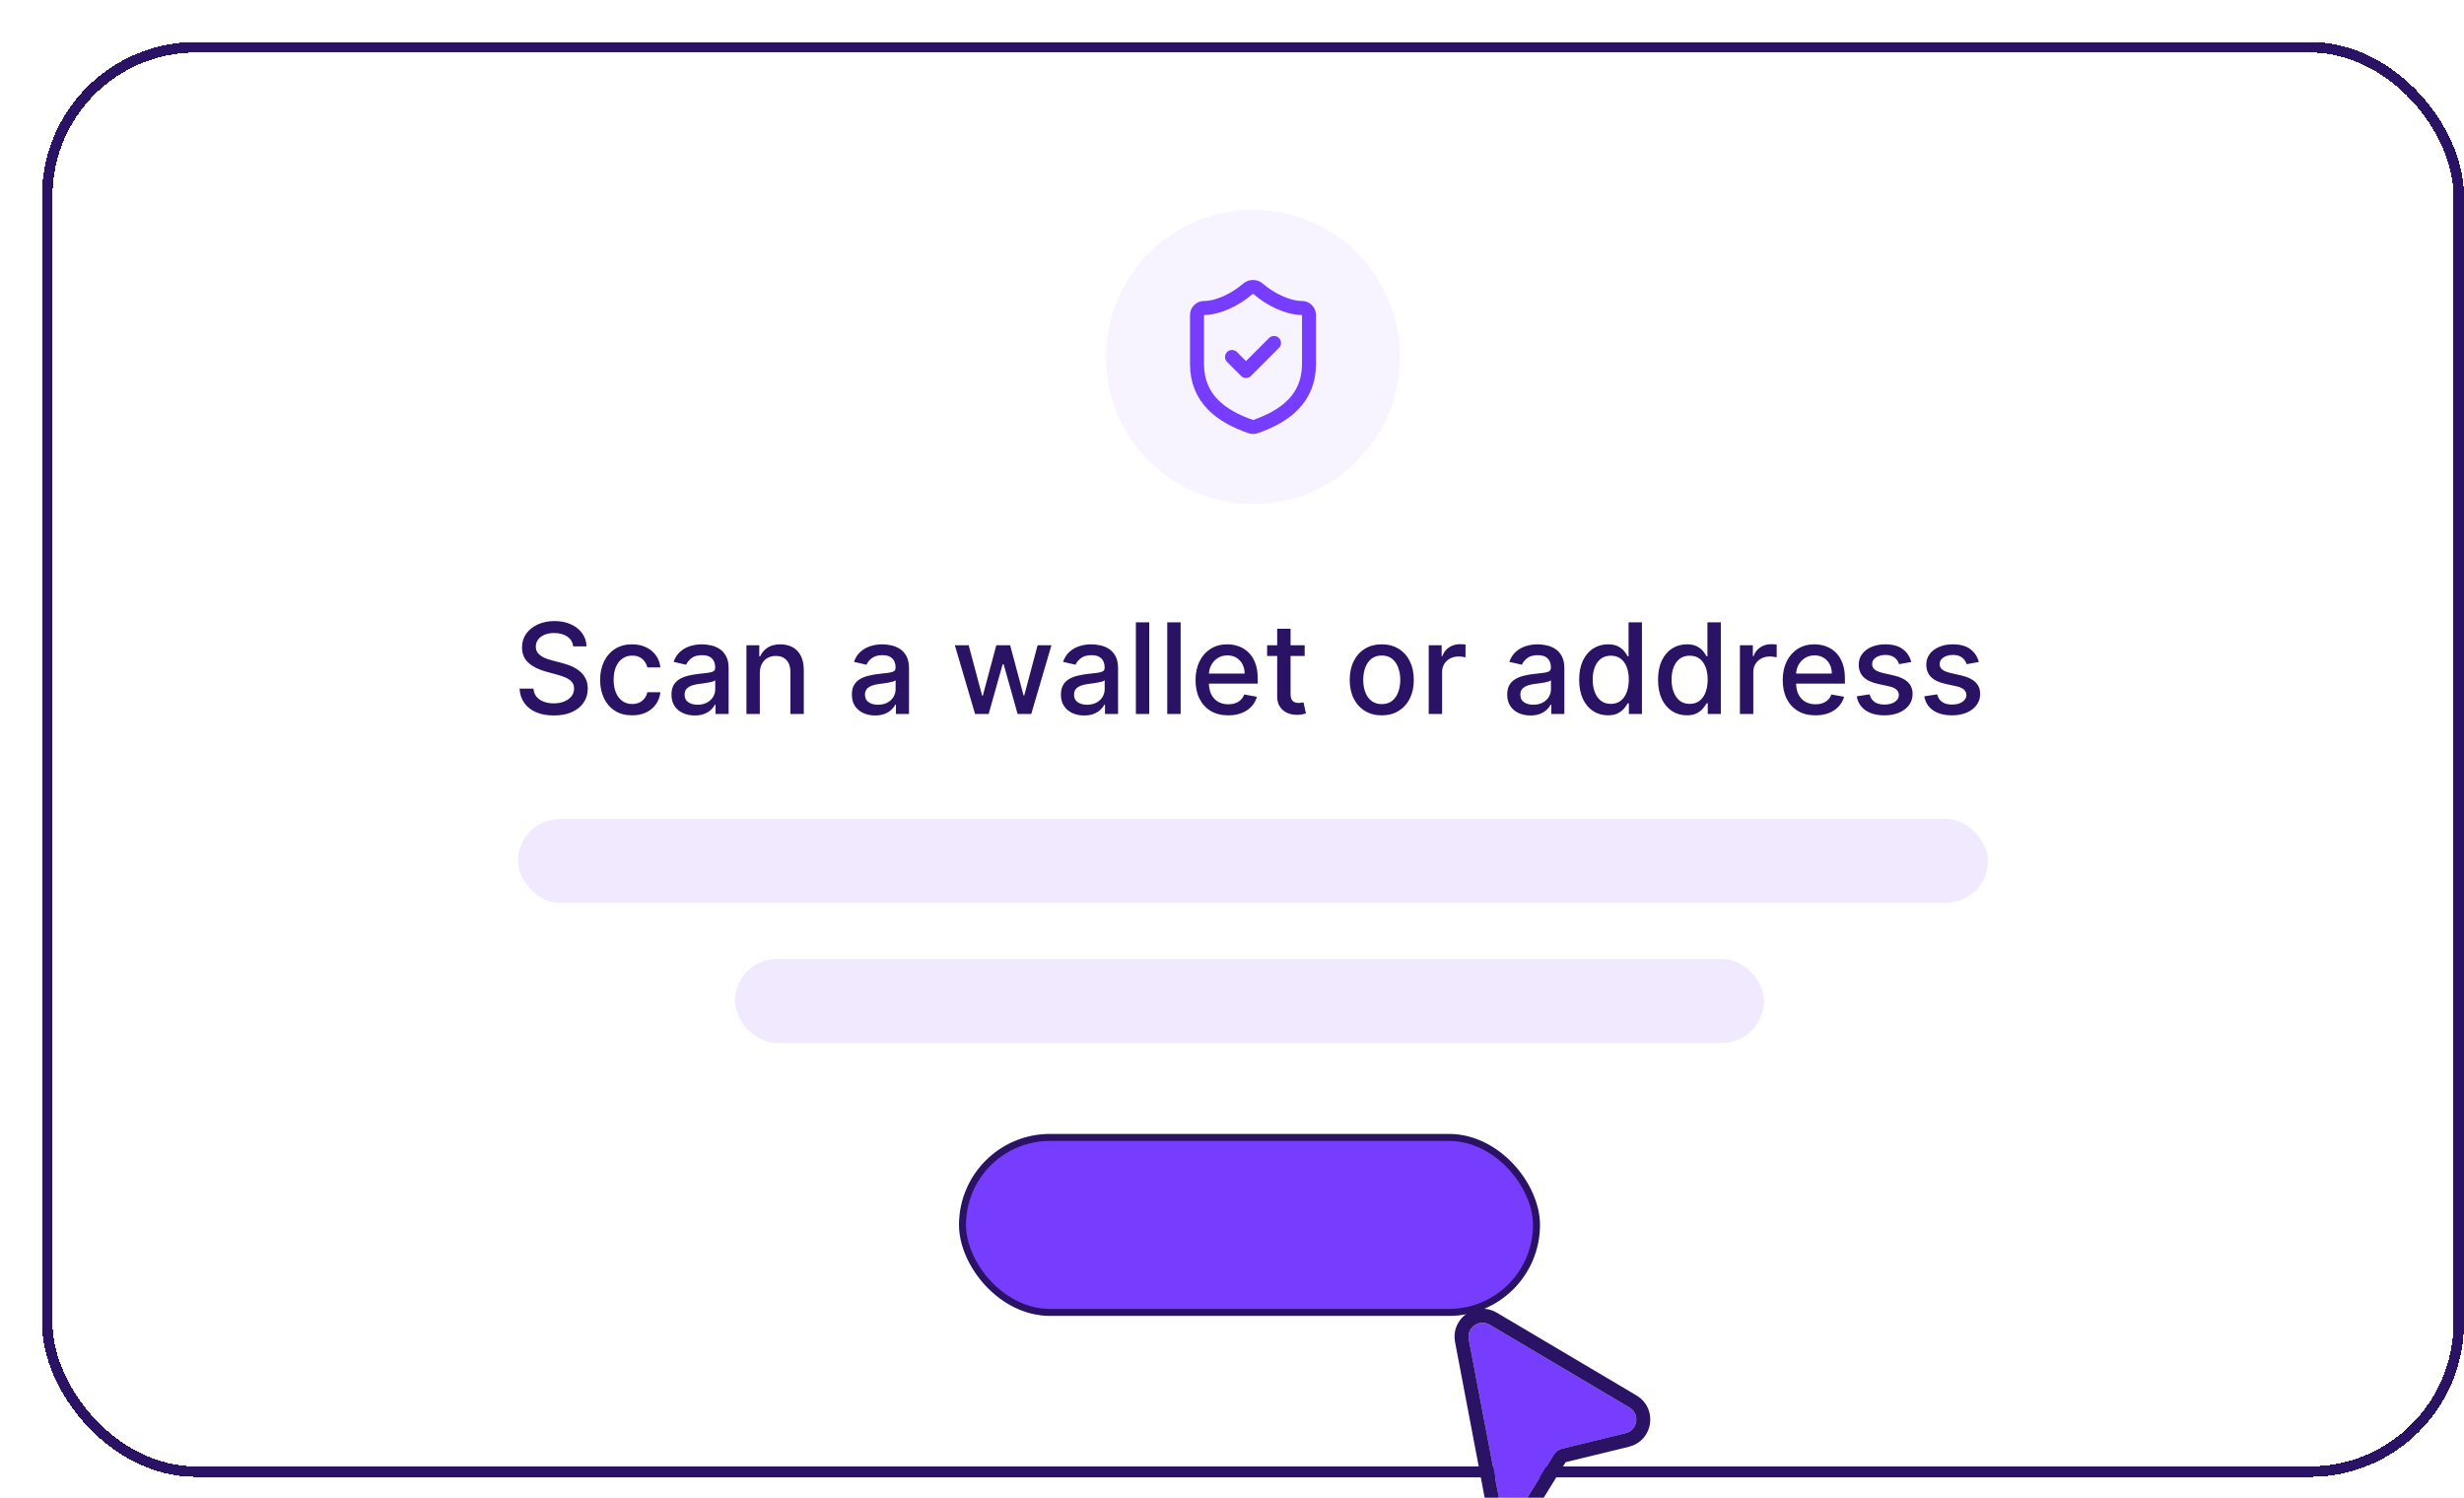 <svg width="352" height="214" viewBox="0 0 352 214" fill="none" xmlns="http://www.w3.org/2000/svg">
<g filter="url(#filter0_d_174_70)">
<rect width="346" height="205" rx="22" fill="white" shape-rendering="crispEdges"/>
<rect x="0.75" y="0.75" width="344.5" height="203.5" rx="21.25" stroke="#2A1264" stroke-width="1.5" shape-rendering="crispEdges"/>
<circle cx="173" cy="45" r="21" fill="#F7F3FF"/>
<path d="M181 46C181 51 177.5 53.5 173.34 54.95C173.122 55.024 172.886 55.02 172.67 54.94C168.5 53.5 165 51 165 46V39C165 38.735 165.105 38.48 165.293 38.293C165.48 38.105 165.735 38 166 38C168 38 170.5 36.8 172.24 35.28C172.452 35.099 172.721 34.999 173 34.999C173.279 34.999 173.548 35.099 173.76 35.28C175.51 36.81 178 38 180 38C180.265 38 180.52 38.105 180.707 38.293C180.895 38.48 181 38.735 181 39V46Z" stroke="#763DFE" stroke-width="2" stroke-linecap="round" stroke-linejoin="round"/>
<path d="M170 45L172 47L176 43" stroke="#763DFE" stroke-width="2" stroke-linecap="round" stroke-linejoin="round"/>
<path d="M75.882 86.348C75.814 85.743 75.532 85.274 75.038 84.942C74.544 84.605 73.922 84.437 73.172 84.437C72.635 84.437 72.17 84.522 71.778 84.692C71.386 84.859 71.081 85.089 70.864 85.383C70.651 85.673 70.544 86.003 70.544 86.374C70.544 86.685 70.617 86.953 70.762 87.179C70.911 87.405 71.105 87.594 71.344 87.748C71.586 87.897 71.846 88.023 72.123 88.125C72.4 88.223 72.667 88.304 72.922 88.368L74.201 88.7C74.618 88.803 75.047 88.941 75.486 89.116C75.924 89.29 76.331 89.521 76.706 89.806C77.081 90.092 77.384 90.445 77.614 90.867C77.849 91.289 77.966 91.794 77.966 92.382C77.966 93.124 77.774 93.782 77.39 94.357C77.011 94.933 76.459 95.386 75.735 95.719C75.015 96.051 74.143 96.217 73.121 96.217C72.14 96.217 71.292 96.062 70.576 95.751C69.861 95.44 69.3 94.999 68.895 94.428C68.49 93.852 68.267 93.171 68.224 92.382H70.206C70.244 92.855 70.397 93.249 70.666 93.565C70.939 93.876 71.286 94.108 71.708 94.261C72.134 94.41 72.601 94.485 73.108 94.485C73.666 94.485 74.162 94.398 74.597 94.223C75.036 94.044 75.381 93.797 75.632 93.481C75.884 93.162 76.01 92.789 76.01 92.363C76.01 91.975 75.899 91.658 75.677 91.41C75.46 91.163 75.164 90.959 74.789 90.797C74.418 90.635 73.998 90.492 73.53 90.369L71.983 89.947C70.934 89.661 70.103 89.242 69.49 88.688C68.88 88.133 68.576 87.401 68.576 86.489C68.576 85.734 68.78 85.076 69.189 84.513C69.599 83.951 70.152 83.514 70.851 83.203C71.55 82.888 72.338 82.73 73.216 82.73C74.103 82.73 74.885 82.886 75.562 83.197C76.244 83.508 76.781 83.936 77.173 84.481C77.565 85.023 77.77 85.645 77.787 86.348H75.882ZM84.308 96.198C83.358 96.198 82.54 95.983 81.854 95.553C81.172 95.118 80.648 94.519 80.281 93.756C79.915 92.994 79.731 92.12 79.731 91.136C79.731 90.138 79.919 89.258 80.294 88.496C80.669 87.729 81.197 87.13 81.879 86.7C82.561 86.269 83.364 86.054 84.289 86.054C85.035 86.054 85.7 86.192 86.283 86.469C86.867 86.742 87.338 87.126 87.696 87.62C88.058 88.114 88.273 88.692 88.341 89.352H86.481C86.379 88.892 86.145 88.496 85.778 88.163C85.416 87.831 84.93 87.665 84.321 87.665C83.788 87.665 83.322 87.805 82.921 88.087C82.525 88.364 82.216 88.76 81.994 89.276C81.773 89.787 81.662 90.392 81.662 91.091C81.662 91.807 81.77 92.425 81.988 92.945C82.205 93.465 82.512 93.867 82.908 94.153C83.309 94.438 83.78 94.581 84.321 94.581C84.683 94.581 85.011 94.515 85.305 94.383C85.604 94.246 85.853 94.053 86.053 93.801C86.258 93.55 86.4 93.247 86.481 92.894H88.341C88.273 93.528 88.067 94.095 87.722 94.594C87.376 95.092 86.914 95.484 86.334 95.77C85.759 96.055 85.084 96.198 84.308 96.198ZM93.243 96.217C92.621 96.217 92.058 96.102 91.555 95.872C91.052 95.638 90.654 95.299 90.36 94.856C90.07 94.413 89.925 93.869 89.925 93.226C89.925 92.672 90.032 92.216 90.245 91.858C90.458 91.5 90.746 91.217 91.108 91.008C91.47 90.799 91.875 90.641 92.322 90.535C92.77 90.428 93.226 90.347 93.69 90.292C94.278 90.224 94.755 90.168 95.122 90.126C95.488 90.079 95.755 90.004 95.921 89.902C96.087 89.8 96.17 89.633 96.17 89.403V89.359C96.17 88.8 96.013 88.368 95.697 88.061C95.386 87.754 94.922 87.601 94.304 87.601C93.66 87.601 93.153 87.744 92.782 88.029C92.416 88.31 92.162 88.624 92.022 88.969L90.226 88.56C90.439 87.963 90.75 87.481 91.159 87.115C91.572 86.744 92.047 86.476 92.584 86.31C93.121 86.139 93.686 86.054 94.278 86.054C94.67 86.054 95.086 86.101 95.525 86.195C95.968 86.284 96.381 86.45 96.765 86.693C97.152 86.936 97.47 87.283 97.717 87.735C97.964 88.183 98.088 88.764 98.088 89.48V96H96.221V94.658H96.145C96.021 94.905 95.836 95.148 95.588 95.386C95.341 95.625 95.024 95.823 94.636 95.981C94.248 96.138 93.784 96.217 93.243 96.217ZM93.658 94.683C94.186 94.683 94.638 94.579 95.013 94.37C95.392 94.161 95.68 93.888 95.876 93.552C96.076 93.211 96.177 92.847 96.177 92.459V91.193C96.108 91.261 95.976 91.325 95.78 91.385C95.588 91.44 95.369 91.489 95.122 91.532C94.875 91.57 94.634 91.606 94.4 91.641C94.165 91.671 93.969 91.696 93.811 91.717C93.441 91.764 93.102 91.843 92.795 91.954C92.493 92.065 92.25 92.224 92.067 92.433C91.888 92.638 91.798 92.91 91.798 93.251C91.798 93.724 91.973 94.082 92.322 94.325C92.672 94.564 93.117 94.683 93.658 94.683ZM102.545 90.171V96H100.633V86.182H102.468V87.78H102.589C102.815 87.26 103.169 86.842 103.65 86.527C104.136 86.212 104.748 86.054 105.485 86.054C106.154 86.054 106.74 86.195 107.243 86.476C107.746 86.753 108.136 87.166 108.413 87.716C108.69 88.266 108.828 88.945 108.828 89.755V96H106.917V89.985C106.917 89.273 106.731 88.717 106.361 88.317C105.99 87.912 105.481 87.71 104.833 87.71C104.39 87.71 103.996 87.805 103.65 87.997C103.31 88.189 103.039 88.47 102.839 88.841C102.643 89.207 102.545 89.651 102.545 90.171ZM119.012 96.217C118.39 96.217 117.828 96.102 117.325 95.872C116.822 95.638 116.423 95.299 116.129 94.856C115.84 94.413 115.695 93.869 115.695 93.226C115.695 92.672 115.801 92.216 116.014 91.858C116.227 91.5 116.515 91.217 116.877 91.008C117.239 90.799 117.644 90.641 118.092 90.535C118.539 90.428 118.995 90.347 119.46 90.292C120.048 90.224 120.525 90.168 120.891 90.126C121.258 90.079 121.524 90.004 121.69 89.902C121.857 89.8 121.94 89.633 121.94 89.403V89.359C121.94 88.8 121.782 88.368 121.467 88.061C121.156 87.754 120.691 87.601 120.073 87.601C119.43 87.601 118.923 87.744 118.552 88.029C118.185 88.31 117.932 88.624 117.791 88.969L115.995 88.56C116.208 87.963 116.519 87.481 116.928 87.115C117.342 86.744 117.817 86.476 118.354 86.31C118.891 86.139 119.455 86.054 120.048 86.054C120.44 86.054 120.855 86.101 121.294 86.195C121.737 86.284 122.151 86.45 122.534 86.693C122.922 86.936 123.239 87.283 123.487 87.735C123.734 88.183 123.857 88.764 123.857 89.48V96H121.991V94.658H121.914C121.791 94.905 121.605 95.148 121.358 95.386C121.111 95.625 120.793 95.823 120.406 95.981C120.018 96.138 119.553 96.217 119.012 96.217ZM119.428 94.683C119.956 94.683 120.408 94.579 120.783 94.37C121.162 94.161 121.45 93.888 121.646 93.552C121.846 93.211 121.946 92.847 121.946 92.459V91.193C121.878 91.261 121.746 91.325 121.55 91.385C121.358 91.44 121.139 91.489 120.891 91.532C120.644 91.57 120.403 91.606 120.169 91.641C119.935 91.671 119.739 91.696 119.581 91.717C119.21 91.764 118.872 91.843 118.565 91.954C118.262 92.065 118.019 92.224 117.836 92.433C117.657 92.638 117.568 92.91 117.568 93.251C117.568 93.724 117.742 94.082 118.092 94.325C118.441 94.564 118.886 94.683 119.428 94.683ZM133.295 96L130.406 86.182H132.381L134.305 93.392H134.401L136.331 86.182H138.307L140.224 93.36H140.32L142.231 86.182H144.206L141.324 96H139.374L137.38 88.911H137.233L135.238 96H133.295ZM148.877 96.217C148.255 96.217 147.693 96.102 147.19 95.872C146.687 95.638 146.289 95.299 145.995 94.856C145.705 94.413 145.56 93.869 145.56 93.226C145.56 92.672 145.666 92.216 145.88 91.858C146.093 91.5 146.38 91.217 146.742 91.008C147.105 90.799 147.509 90.641 147.957 90.535C148.404 90.428 148.86 90.347 149.325 90.292C149.913 90.224 150.39 90.168 150.757 90.126C151.123 90.079 151.389 90.004 151.556 89.902C151.722 89.8 151.805 89.633 151.805 89.403V89.359C151.805 88.8 151.647 88.368 151.332 88.061C151.021 87.754 150.556 87.601 149.938 87.601C149.295 87.601 148.788 87.744 148.417 88.029C148.051 88.31 147.797 88.624 147.657 88.969L145.86 88.56C146.073 87.963 146.384 87.481 146.794 87.115C147.207 86.744 147.682 86.476 148.219 86.31C148.756 86.139 149.321 86.054 149.913 86.054C150.305 86.054 150.72 86.101 151.159 86.195C151.603 86.284 152.016 86.45 152.399 86.693C152.787 86.936 153.105 87.283 153.352 87.735C153.599 88.183 153.723 88.764 153.723 89.48V96H151.856V94.658H151.779C151.656 94.905 151.47 95.148 151.223 95.386C150.976 95.625 150.659 95.823 150.271 95.981C149.883 96.138 149.419 96.217 148.877 96.217ZM149.293 94.683C149.821 94.683 150.273 94.579 150.648 94.37C151.027 94.161 151.315 93.888 151.511 93.552C151.711 93.211 151.811 92.847 151.811 92.459V91.193C151.743 91.261 151.611 91.325 151.415 91.385C151.223 91.44 151.004 91.489 150.757 91.532C150.509 91.57 150.269 91.606 150.034 91.641C149.8 91.671 149.604 91.696 149.446 91.717C149.076 91.764 148.737 91.843 148.43 91.954C148.127 92.065 147.884 92.224 147.701 92.433C147.522 92.638 147.433 92.91 147.433 93.251C147.433 93.724 147.608 94.082 147.957 94.325C148.306 94.564 148.752 94.683 149.293 94.683ZM158.179 82.909V96H156.268V82.909H158.179ZM162.662 82.909V96H160.751V82.909H162.662ZM169.465 96.198C168.497 96.198 167.664 95.992 166.965 95.578C166.271 95.16 165.734 94.575 165.354 93.82C164.979 93.062 164.792 92.173 164.792 91.155C164.792 90.149 164.979 89.263 165.354 88.496C165.734 87.729 166.262 87.13 166.94 86.7C167.622 86.269 168.418 86.054 169.33 86.054C169.884 86.054 170.421 86.146 170.941 86.329C171.461 86.512 171.928 86.8 172.341 87.192C172.754 87.584 173.08 88.093 173.319 88.719C173.558 89.342 173.677 90.098 173.677 90.989V91.666H165.872V90.234H171.804C171.804 89.731 171.702 89.286 171.497 88.898C171.293 88.506 171.005 88.197 170.634 87.972C170.268 87.746 169.837 87.633 169.343 87.633C168.806 87.633 168.337 87.765 167.937 88.029C167.541 88.289 167.234 88.63 167.016 89.052C166.803 89.469 166.697 89.923 166.697 90.413V91.532C166.697 92.188 166.812 92.746 167.042 93.207C167.276 93.667 167.602 94.019 168.02 94.261C168.438 94.5 168.926 94.619 169.484 94.619C169.846 94.619 170.176 94.568 170.475 94.466C170.773 94.359 171.031 94.202 171.248 93.993C171.465 93.784 171.631 93.526 171.747 93.219L173.555 93.546C173.411 94.078 173.151 94.545 172.776 94.945C172.405 95.342 171.938 95.651 171.376 95.872C170.818 96.09 170.18 96.198 169.465 96.198ZM180.381 86.182V87.716H175.018V86.182H180.381ZM176.456 83.829H178.367V93.117C178.367 93.488 178.422 93.767 178.533 93.954C178.644 94.138 178.787 94.263 178.962 94.332C179.141 94.396 179.334 94.428 179.543 94.428C179.697 94.428 179.831 94.417 179.946 94.396C180.061 94.374 180.15 94.357 180.214 94.344L180.56 95.923C180.449 95.966 180.291 96.008 180.087 96.051C179.882 96.098 179.626 96.124 179.32 96.128C178.817 96.136 178.348 96.047 177.913 95.859C177.479 95.672 177.127 95.382 176.859 94.99C176.59 94.598 176.456 94.106 176.456 93.513V83.829ZM191.394 96.198C190.474 96.198 189.67 95.987 188.984 95.565C188.298 95.144 187.766 94.553 187.386 93.795C187.007 93.036 186.817 92.15 186.817 91.136C186.817 90.117 187.007 89.227 187.386 88.464C187.766 87.701 188.298 87.109 188.984 86.687C189.67 86.265 190.474 86.054 191.394 86.054C192.315 86.054 193.118 86.265 193.804 86.687C194.49 87.109 195.023 87.701 195.402 88.464C195.781 89.227 195.971 90.117 195.971 91.136C195.971 92.15 195.781 93.036 195.402 93.795C195.023 94.553 194.49 95.144 193.804 95.565C193.118 95.987 192.315 96.198 191.394 96.198ZM191.4 94.594C191.997 94.594 192.491 94.436 192.883 94.121C193.275 93.805 193.565 93.386 193.753 92.862C193.945 92.337 194.04 91.76 194.04 91.129C194.04 90.503 193.945 89.928 193.753 89.403C193.565 88.875 193.275 88.451 192.883 88.131C192.491 87.812 191.997 87.652 191.4 87.652C190.8 87.652 190.301 87.812 189.905 88.131C189.513 88.451 189.221 88.875 189.029 89.403C188.842 89.928 188.748 90.503 188.748 91.129C188.748 91.76 188.842 92.337 189.029 92.862C189.221 93.386 189.513 93.805 189.905 94.121C190.301 94.436 190.8 94.594 191.4 94.594ZM198.104 96V86.182H199.951V87.742H200.054C200.233 87.213 200.548 86.798 201 86.495C201.456 86.188 201.971 86.035 202.547 86.035C202.666 86.035 202.807 86.039 202.968 86.048C203.135 86.056 203.265 86.067 203.358 86.079V87.908C203.282 87.886 203.145 87.863 202.949 87.837C202.753 87.808 202.557 87.793 202.361 87.793C201.91 87.793 201.507 87.888 201.153 88.08C200.804 88.268 200.527 88.53 200.322 88.867C200.118 89.199 200.015 89.578 200.015 90.004V96H198.104ZM212.633 96.217C212.011 96.217 211.449 96.102 210.946 95.872C210.443 95.638 210.044 95.299 209.75 94.856C209.461 94.413 209.316 93.869 209.316 93.226C209.316 92.672 209.422 92.216 209.635 91.858C209.848 91.5 210.136 91.217 210.498 91.008C210.861 90.799 211.265 90.641 211.713 90.535C212.16 90.428 212.616 90.347 213.081 90.292C213.669 90.224 214.146 90.168 214.513 90.126C214.879 90.079 215.145 90.004 215.312 89.902C215.478 89.8 215.561 89.633 215.561 89.403V89.359C215.561 88.8 215.403 88.368 215.088 88.061C214.777 87.754 214.312 87.601 213.694 87.601C213.051 87.601 212.544 87.744 212.173 88.029C211.807 88.31 211.553 88.624 211.412 88.969L209.616 88.56C209.829 87.963 210.14 87.481 210.549 87.115C210.963 86.744 211.438 86.476 211.975 86.31C212.512 86.139 213.076 86.054 213.669 86.054C214.061 86.054 214.476 86.101 214.915 86.195C215.358 86.284 215.772 86.45 216.155 86.693C216.543 86.936 216.861 87.283 217.108 87.735C217.355 88.183 217.478 88.764 217.478 89.48V96H215.612V94.658H215.535C215.412 94.905 215.226 95.148 214.979 95.386C214.732 95.625 214.415 95.823 214.027 95.981C213.639 96.138 213.174 96.217 212.633 96.217ZM213.049 94.683C213.577 94.683 214.029 94.579 214.404 94.37C214.783 94.161 215.071 93.888 215.267 93.552C215.467 93.211 215.567 92.847 215.567 92.459V91.193C215.499 91.261 215.367 91.325 215.171 91.385C214.979 91.44 214.76 91.489 214.513 91.532C214.265 91.57 214.025 91.606 213.79 91.641C213.556 91.671 213.36 91.696 213.202 91.717C212.831 91.764 212.493 91.843 212.186 91.954C211.883 92.065 211.64 92.224 211.457 92.433C211.278 92.638 211.189 92.91 211.189 93.251C211.189 93.724 211.363 94.082 211.713 94.325C212.062 94.564 212.508 94.683 213.049 94.683ZM223.699 96.192C222.907 96.192 222.199 95.989 221.577 95.585C220.959 95.175 220.474 94.594 220.12 93.84C219.771 93.081 219.596 92.171 219.596 91.11C219.596 90.049 219.773 89.141 220.126 88.387C220.484 87.633 220.974 87.055 221.597 86.655C222.219 86.254 222.924 86.054 223.712 86.054C224.322 86.054 224.812 86.156 225.182 86.361C225.557 86.561 225.847 86.796 226.052 87.064C226.261 87.332 226.422 87.569 226.538 87.773H226.653V82.909H228.564V96H226.697V94.472H226.538C226.422 94.681 226.256 94.92 226.039 95.188C225.826 95.457 225.532 95.691 225.157 95.891C224.782 96.092 224.296 96.192 223.699 96.192ZM224.121 94.562C224.671 94.562 225.136 94.417 225.515 94.127C225.898 93.833 226.188 93.426 226.384 92.906C226.584 92.386 226.685 91.781 226.685 91.091C226.685 90.409 226.587 89.812 226.391 89.301C226.195 88.79 225.907 88.391 225.528 88.106C225.148 87.82 224.68 87.678 224.121 87.678C223.546 87.678 223.067 87.827 222.683 88.125C222.3 88.423 222.01 88.83 221.814 89.346C221.622 89.862 221.526 90.443 221.526 91.091C221.526 91.747 221.624 92.337 221.82 92.862C222.016 93.386 222.306 93.801 222.69 94.108C223.077 94.41 223.555 94.562 224.121 94.562ZM234.967 96.192C234.174 96.192 233.467 95.989 232.845 95.585C232.227 95.175 231.741 94.594 231.388 93.84C231.038 93.081 230.863 92.171 230.863 91.11C230.863 90.049 231.04 89.141 231.394 88.387C231.752 87.633 232.242 87.055 232.864 86.655C233.486 86.254 234.191 86.054 234.98 86.054C235.589 86.054 236.079 86.156 236.45 86.361C236.825 86.561 237.115 86.796 237.319 87.064C237.528 87.332 237.69 87.569 237.805 87.773H237.92V82.909H239.831V96H237.965V94.472H237.805C237.69 94.681 237.524 94.92 237.307 95.188C237.093 95.457 236.799 95.691 236.424 95.891C236.049 96.092 235.564 96.192 234.967 96.192ZM235.389 94.562C235.939 94.562 236.403 94.417 236.782 94.127C237.166 93.833 237.456 93.426 237.652 92.906C237.852 92.386 237.952 91.781 237.952 91.091C237.952 90.409 237.854 89.812 237.658 89.301C237.462 88.79 237.174 88.391 236.795 88.106C236.416 87.82 235.947 87.678 235.389 87.678C234.814 87.678 234.334 87.827 233.951 88.125C233.567 88.423 233.277 88.83 233.081 89.346C232.89 89.862 232.794 90.443 232.794 91.091C232.794 91.747 232.892 92.337 233.088 92.862C233.284 93.386 233.574 93.801 233.957 94.108C234.345 94.41 234.822 94.562 235.389 94.562ZM242.559 96V86.182H244.407V87.742H244.509C244.688 87.213 245.003 86.798 245.455 86.495C245.911 86.188 246.426 86.035 247.002 86.035C247.121 86.035 247.262 86.039 247.424 86.048C247.59 86.056 247.72 86.067 247.813 86.079V87.908C247.737 87.886 247.6 87.863 247.404 87.837C247.208 87.808 247.012 87.793 246.816 87.793C246.365 87.793 245.962 87.888 245.608 88.08C245.259 88.268 244.982 88.53 244.777 88.867C244.573 89.199 244.47 89.578 244.47 90.004V96H242.559ZM253.347 96.198C252.38 96.198 251.547 95.992 250.848 95.578C250.153 95.16 249.617 94.575 249.237 93.82C248.862 93.062 248.675 92.173 248.675 91.155C248.675 90.149 248.862 89.263 249.237 88.496C249.617 87.729 250.145 87.13 250.823 86.7C251.504 86.269 252.301 86.054 253.213 86.054C253.767 86.054 254.304 86.146 254.824 86.329C255.344 86.512 255.81 86.8 256.224 87.192C256.637 87.584 256.963 88.093 257.202 88.719C257.44 89.342 257.56 90.098 257.56 90.989V91.666H249.755V90.234H255.687C255.687 89.731 255.585 89.286 255.38 88.898C255.176 88.506 254.888 88.197 254.517 87.972C254.151 87.746 253.72 87.633 253.226 87.633C252.689 87.633 252.22 87.765 251.82 88.029C251.423 88.289 251.117 88.63 250.899 89.052C250.686 89.469 250.58 89.923 250.58 90.413V91.532C250.58 92.188 250.695 92.746 250.925 93.207C251.159 93.667 251.485 94.019 251.903 94.261C252.32 94.5 252.808 94.619 253.367 94.619C253.729 94.619 254.059 94.568 254.357 94.466C254.656 94.359 254.913 94.202 255.131 93.993C255.348 93.784 255.514 93.526 255.629 93.219L257.438 93.546C257.293 94.078 257.033 94.545 256.658 94.945C256.288 95.342 255.821 95.651 255.259 95.872C254.7 96.09 254.063 96.198 253.347 96.198ZM267.038 88.579L265.305 88.886C265.233 88.664 265.118 88.453 264.96 88.253C264.807 88.053 264.598 87.888 264.334 87.761C264.07 87.633 263.739 87.569 263.343 87.569C262.802 87.569 262.35 87.69 261.988 87.933C261.626 88.172 261.445 88.481 261.445 88.86C261.445 89.188 261.566 89.452 261.809 89.653C262.052 89.853 262.444 90.017 262.985 90.145L264.545 90.503C265.448 90.712 266.121 91.033 266.565 91.468C267.008 91.903 267.229 92.467 267.229 93.162C267.229 93.75 267.059 94.274 266.718 94.734C266.381 95.19 265.91 95.548 265.305 95.808C264.704 96.068 264.008 96.198 263.215 96.198C262.116 96.198 261.219 95.964 260.524 95.495C259.829 95.022 259.403 94.351 259.246 93.481L261.093 93.2C261.208 93.682 261.445 94.046 261.802 94.293C262.16 94.536 262.627 94.658 263.202 94.658C263.829 94.658 264.329 94.528 264.704 94.268C265.079 94.004 265.267 93.682 265.267 93.303C265.267 92.996 265.152 92.738 264.922 92.529C264.696 92.32 264.349 92.163 263.88 92.056L262.218 91.692C261.302 91.483 260.624 91.151 260.185 90.695C259.751 90.239 259.533 89.661 259.533 88.962C259.533 88.383 259.695 87.876 260.019 87.441C260.343 87.006 260.79 86.668 261.361 86.425C261.932 86.178 262.587 86.054 263.324 86.054C264.385 86.054 265.22 86.284 265.829 86.744C266.439 87.2 266.842 87.812 267.038 88.579ZM276.688 88.579L274.956 88.886C274.883 88.664 274.768 88.453 274.611 88.253C274.457 88.053 274.248 87.888 273.984 87.761C273.72 87.633 273.39 87.569 272.993 87.569C272.452 87.569 272 87.69 271.638 87.933C271.276 88.172 271.095 88.481 271.095 88.86C271.095 89.188 271.216 89.452 271.459 89.653C271.702 89.853 272.094 90.017 272.635 90.145L274.195 90.503C275.098 90.712 275.772 91.033 276.215 91.468C276.658 91.903 276.88 92.467 276.88 93.162C276.88 93.75 276.709 94.274 276.368 94.734C276.032 95.19 275.561 95.548 274.956 95.808C274.355 96.068 273.658 96.198 272.866 96.198C271.766 96.198 270.869 95.964 270.174 95.495C269.48 95.022 269.054 94.351 268.896 93.481L270.743 93.2C270.858 93.682 271.095 94.046 271.453 94.293C271.811 94.536 272.277 94.658 272.853 94.658C273.479 94.658 273.98 94.528 274.355 94.268C274.73 94.004 274.917 93.682 274.917 93.303C274.917 92.996 274.802 92.738 274.572 92.529C274.346 92.32 273.999 92.163 273.53 92.056L271.868 91.692C270.952 91.483 270.275 91.151 269.836 90.695C269.401 90.239 269.184 89.661 269.184 88.962C269.184 88.383 269.346 87.876 269.669 87.441C269.993 87.006 270.441 86.668 271.012 86.425C271.583 86.178 272.237 86.054 272.974 86.054C274.035 86.054 274.87 86.284 275.48 86.744C276.089 87.2 276.492 87.812 276.688 88.579Z" fill="#2A1264"/>
<rect x="68" y="111" width="210" height="12" rx="6" fill="#F1EAFF"/>
<rect x="99" y="131" width="147" height="12" rx="6" fill="#F1EAFF"/>
<rect x="131.5" y="156.5" width="82" height="25" rx="12.5" fill="#763DFE" stroke="#2A1264"/>
<g filter="url(#filter1_d_174_70)">
<path d="M222.776 191.09L202.813 179.259C201.331 178.381 199.506 179.662 199.828 181.354L204.124 203.937C204.465 205.73 206.833 206.166 207.791 204.612L211.96 197.848C212.236 197.4 212.678 197.078 213.19 196.954L222.23 194.754C223.972 194.33 224.319 192.004 222.776 191.09Z" fill="#763DFE"/>
<path d="M223.286 190.229L203.322 178.399C201.1 177.082 198.363 179.003 198.846 181.54L203.141 204.123C203.653 206.814 207.206 207.468 208.642 205.137L212.811 198.372C212.95 198.148 213.17 197.988 213.426 197.925L222.466 195.725C225.08 195.089 225.6 191.601 223.286 190.229Z" stroke="#2A1264" stroke-width="2"/>
</g>
</g>
<defs>
<filter id="filter0_d_174_70" x="0" y="0" width="352" height="213.565" filterUnits="userSpaceOnUse" color-interpolation-filters="sRGB">
<feFlood flood-opacity="0" result="BackgroundImageFix"/>
<feColorMatrix in="SourceAlpha" type="matrix" values="0 0 0 0 0 0 0 0 0 0 0 0 0 0 0 0 0 0 127 0" result="hardAlpha"/>
<feOffset dx="6" dy="6"/>
<feComposite in2="hardAlpha" operator="out"/>
<feColorMatrix type="matrix" values="0 0 0 0 0.165 0 0 0 0 0.071 0 0 0 0 0.392 0 0 0 1 0"/>
<feBlend mode="normal" in2="BackgroundImageFix" result="effect1_dropShadow_174_70"/>
<feBlend mode="normal" in="SourceGraphic" in2="effect1_dropShadow_174_70" result="shape"/>
</filter>
<filter id="filter1_d_174_70" x="197.789" y="176.969" width="31.97" height="34.596" filterUnits="userSpaceOnUse" color-interpolation-filters="sRGB">
<feFlood flood-opacity="0" result="BackgroundImageFix"/>
<feColorMatrix in="SourceAlpha" type="matrix" values="0 0 0 0 0 0 0 0 0 0 0 0 0 0 0 0 0 0 127 0" result="hardAlpha"/>
<feOffset dx="4" dy="4"/>
<feComposite in2="hardAlpha" operator="out"/>
<feColorMatrix type="matrix" values="0 0 0 0 0.165 0 0 0 0 0.071 0 0 0 0 0.392 0 0 0 1 0"/>
<feBlend mode="normal" in2="BackgroundImageFix" result="effect1_dropShadow_174_70"/>
<feBlend mode="normal" in="SourceGraphic" in2="effect1_dropShadow_174_70" result="shape"/>
</filter>
</defs>
</svg>
